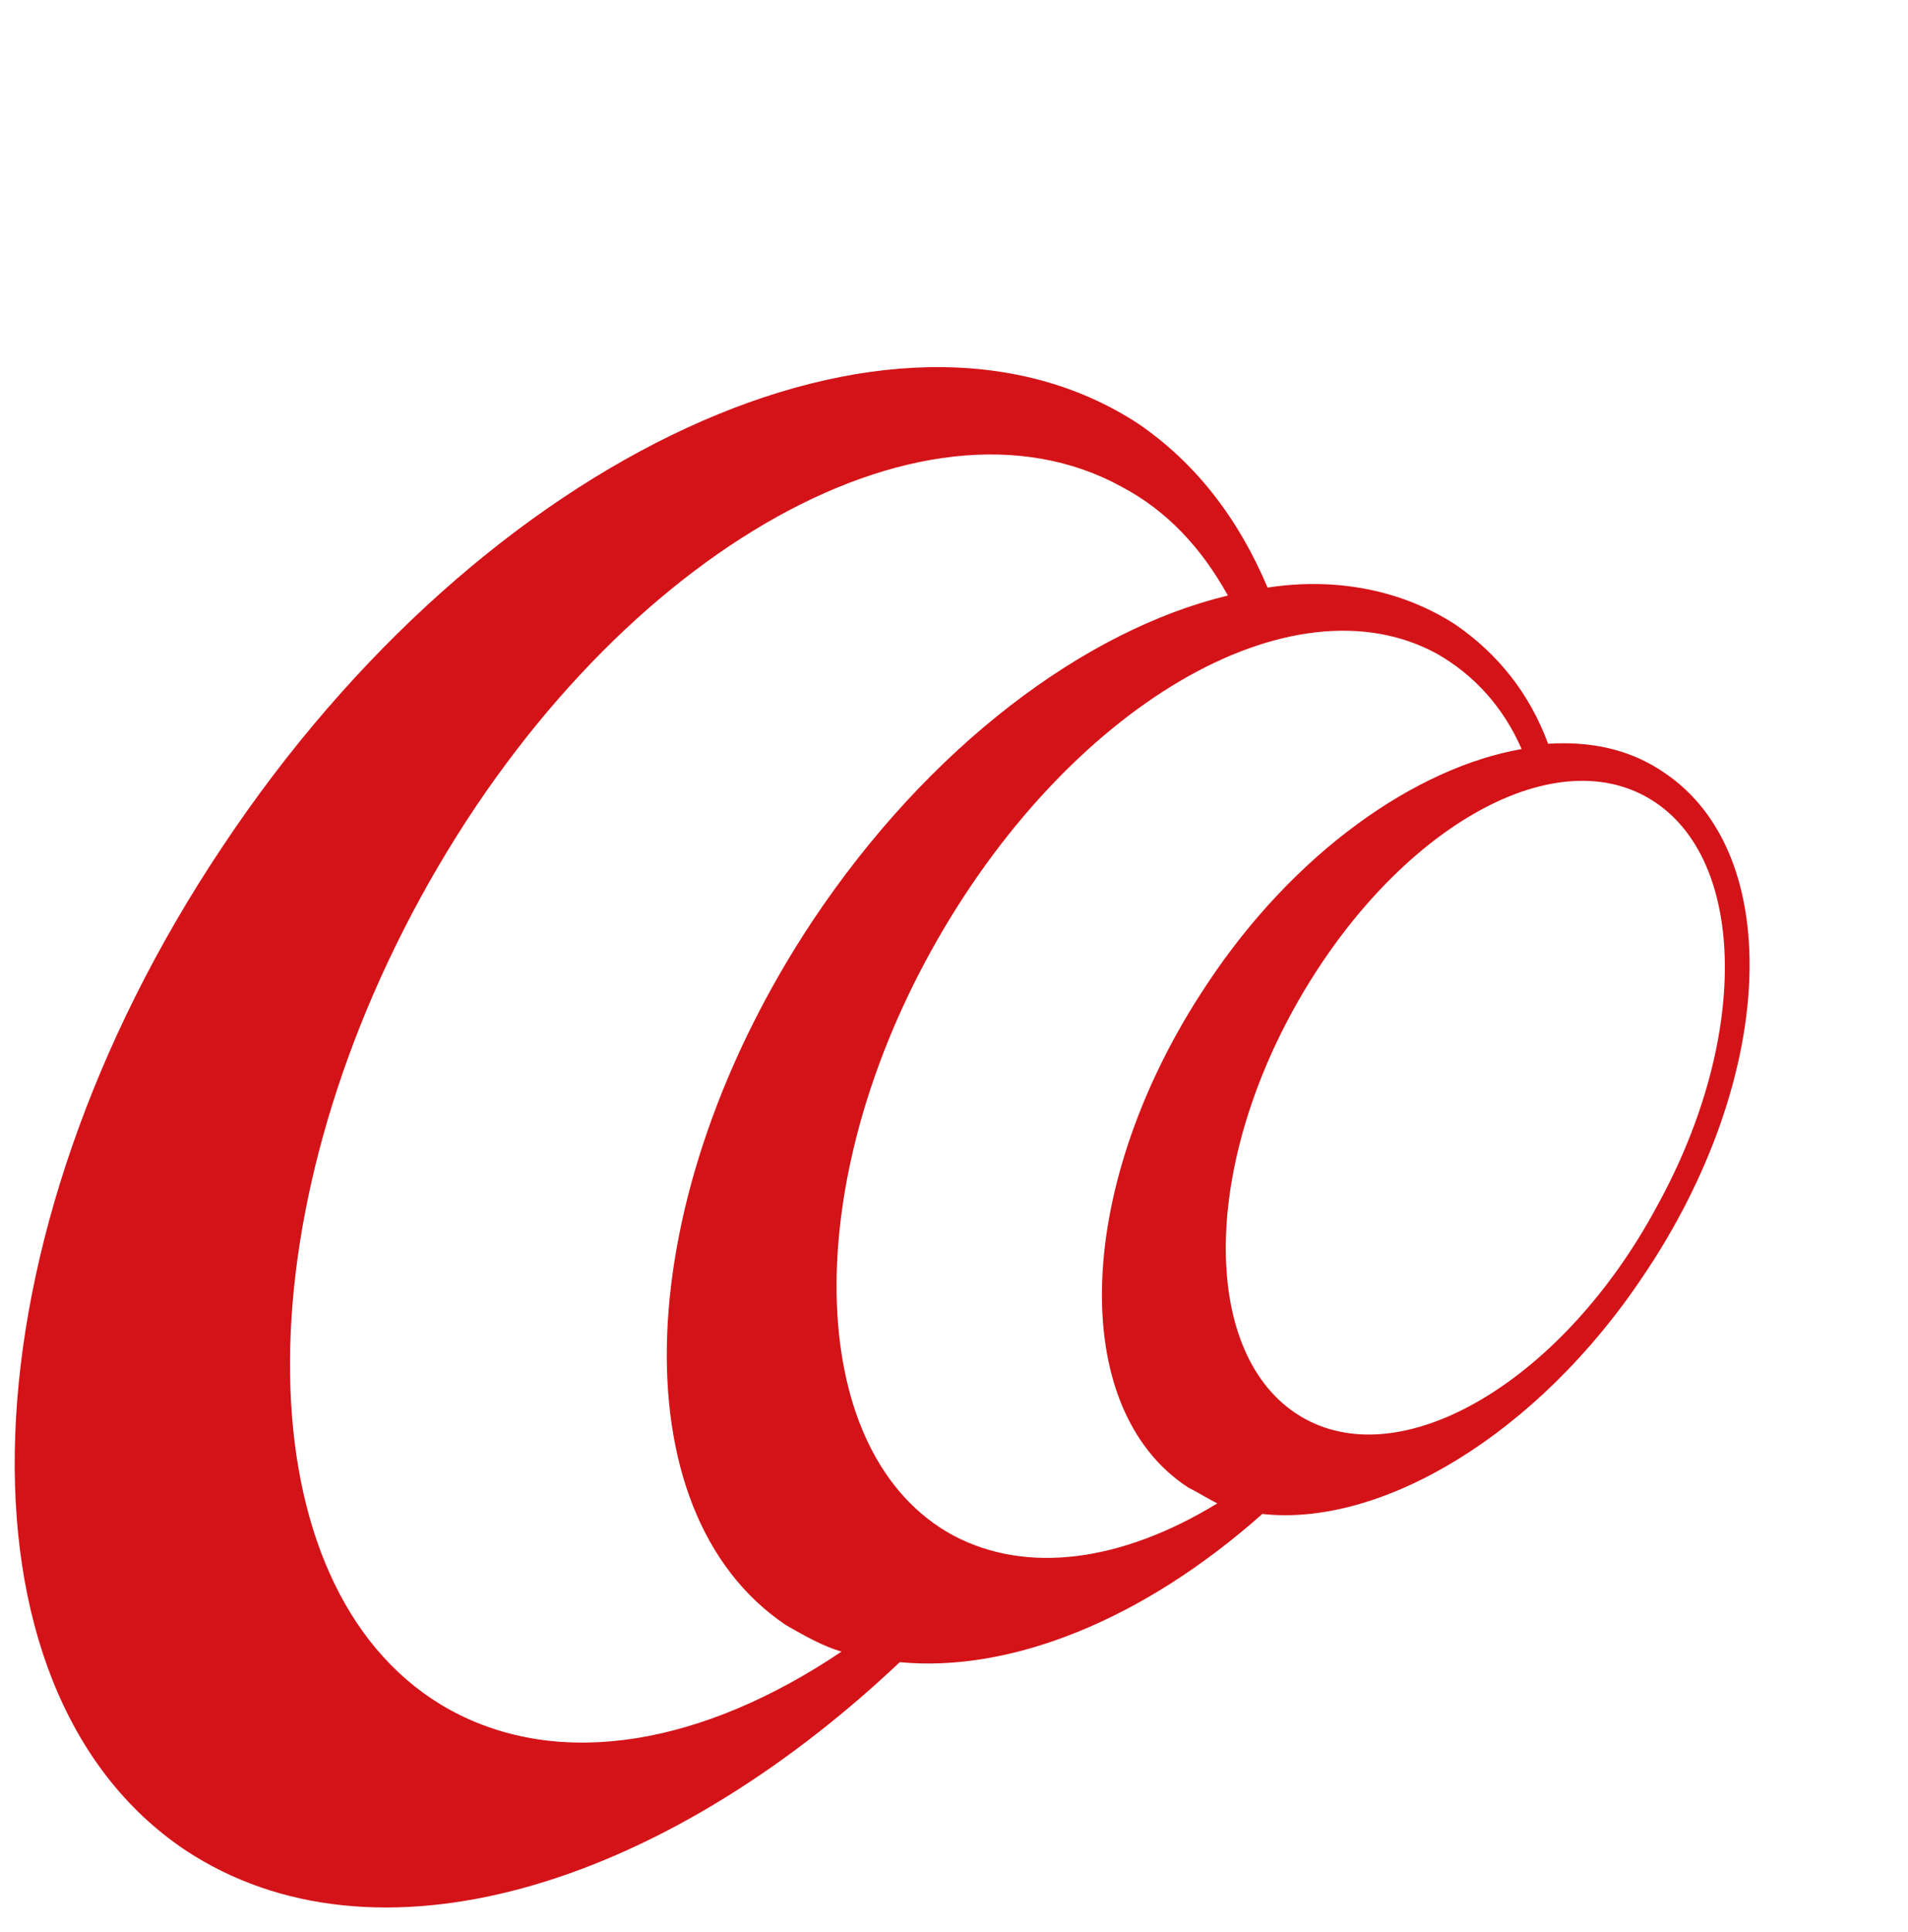 <?xml version="1.0" encoding="utf-8"?>
<!-- Generator: Adobe Illustrator 27.4.0, SVG Export Plug-In . SVG Version: 6.00 Build 0)  -->
<svg version="1.1" id="Ebene_1" xmlns="http://www.w3.org/2000/svg" xmlns:xlink="http://www.w3.org/1999/xlink" x="0px" y="0px"
	 viewBox="0 0 72.1 73" style="enable-background:new 0 0 72.1 73;" xml:space="preserve">
<style type="text/css">
	.st0{display:none;}
	.st1{display:inline;}
	.st2{fill:#D41318;}
</style>
<g id="Page-1" class="st0">
	<g id="anjahornig-Startseite-LAYOUT-Copy-3" transform="translate(-827, -1322)" class="st1">
		<g id="Group">
			<g id="Group-7" transform="translate(827, 1322)">
				<g id="Stroke-1">
					<path class="st2" d="M30.4,73l-0.3-0.1c-0.1,0-7.6-3.4-14.9-8.7C5.1,56.9,0,49.6,0,42.6V15.3L30.4,0.8l30.4,14.5v27.3
						c0,7-5.1,14.3-15.1,21.5c-7.4,5.3-14.9,8.7-14.9,8.7L30.4,73z M1.5,16.3v26.3c0,14.8,25.7,27.3,28.9,28.8
						c3.1-1.5,28.9-14,28.9-28.8V16.3L30.4,2.5L1.5,16.3z"/>
				</g>
				<g id="Stroke-3">
					<path class="st2" d="M30.4,66.9L30,66.7c-2.8-1.4-8.1-4.3-13.2-8.2C9.5,52.9,5.6,47.4,5.6,42.7V19L30.4,7.2L55.1,19v23.7
						c0,4.7-3.9,10.2-11.2,15.8c-5,3.9-10.4,6.8-13.2,8.2L30.4,66.9z M7.1,20v22.8c0,4.2,3.7,9.3,10.6,14.6
						c4.7,3.6,9.8,6.4,12.6,7.9c2.8-1.4,7.9-4.3,12.6-7.9c7-5.3,10.6-10.4,10.6-14.6V20L30.4,8.9L7.1,20z"/>
				</g>
				<g id="Stroke-5">
					<path class="st2" d="M29,56.4L13.9,41.3l6.5-11.4l8.5,11.3l12.9-21.4l6.4,14.4L29,56.4z M15.8,41l13.1,13.1L46.4,34l-4.9-11
						L29,43.9l-8.4-11.3L15.8,41z"/>
				</g>
			</g>
		</g>
	</g>
</g>
<g id="Page-1_1_" class="st0">
	<g id="anjahornig-Startseite-LAYOUT-Copy-3_1_" transform="translate(-1118, -1341)" class="st1">
		<g id="Group_1_">
			<g id="Group-15" transform="translate(1118, 1341)">
				<g id="Stroke-1_1_">
					<path class="st2" d="M60.6,73L48.8,63h-14c-3.1,0-5.6-2.5-5.6-5.6v-9.3h8c2.3,0,4.1-1.8,4.1-4.1V31.1h25.1
						c3.1,0,5.6,2.5,5.6,5.6v20.7c0,3.1-2.5,5.6-5.6,5.6h-8.9L60.6,73z M30.7,49.6v7.8c0,2.3,1.8,4.1,4.1,4.1h14.5l8.3,7l-2.2-7h11
						c2.3,0,4.1-1.8,4.1-4.1V36.7c0-2.3-1.8-4.1-4.1-4.1H42.8V44c0,3.1-2.5,5.6-5.6,5.6H30.7z"/>
				</g>
				<g id="Stroke-3_1_">
					<rect x="45.7" y="54.2" class="st2" width="9.7" height="1.5"/>
				</g>
				<g id="Stroke-5_1_">
					<polygon class="st2" points="51.3,55 49.8,55 49.8,43.6 46.9,43.6 46.9,42.1 51.3,42.1 					"/>
				</g>
				<g id="Stroke-7">
					<path class="st2" d="M5.4,63.7l3.5-14H5.6C2.5,49.6,0,47.1,0,44V24.6C0,21.5,2.5,19,5.6,19h31.6c3.1,0,5.6,2.5,5.6,5.6V44
						c0,3.1-2.5,5.6-5.6,5.6H18.5L5.4,63.7z M5.6,20.5c-2.3,0-4.1,1.8-4.1,4.1V44c0,2.3,1.8,4.1,4.1,4.1h5.2L8.3,58.4l9.6-10.3h19.3
						c2.3,0,4.1-1.8,4.1-4.1V24.6c0-2.3-1.8-4.1-4.1-4.1H5.6z"/>
				</g>
				<g id="Stroke-9">
					<path class="st2" d="M20.9,39.2h-1.5v-2.4c0-2.2,1.5-3.3,2.7-4.2c1.1-0.9,2.1-1.6,2.1-3c0-1.6-1.3-2.9-2.9-2.9
						s-2.9,1.3-2.9,2.9H17c0-2.4,2-4.4,4.4-4.4s4.4,2,4.4,4.4c0,2.2-1.5,3.3-2.7,4.2c-1.1,0.9-2.1,1.6-2.1,3L20.9,39.2L20.9,39.2z"
						/>
				</g>
				<g id="Stroke-11">
					<rect x="49.8" y="37.2" class="st2" width="1.5" height="1.5"/>
				</g>
				<g id="Stroke-13">
					<rect x="19.7" y="42.1" class="st2" width="1.5" height="1.5"/>
				</g>
			</g>
		</g>
	</g>
</g>
<g id="Page-1_2_" class="st0">
	<g id="anjahornig-Startseite-LAYOUT-Copy-3_2_" transform="translate(-536, -1331)" class="st1">
		<g id="Group_2_">
			<g id="Group-13" transform="translate(536, 1331)">
				<g id="Stroke-1_2_">
					<path class="st2" d="M36.1,42l-0.4-0.2c-0.7-0.4-16.6-9.6-16.6-21.4c0-5.3,4.3-9.6,9.6-9.6c2.9,0,5.6,1.3,7.4,3.6
						c1.8-2.2,4.5-3.6,7.4-3.6c5.3,0,9.6,4.3,9.6,9.6c0,11.8-15.9,21-16.6,21.4L36.1,42z M28.6,12.3c-4.4,0-8.1,3.6-8.1,8.1
						c0,9.9,13.1,18.4,15.5,19.9c2.4-1.5,15.5-9.9,15.5-19.9c0-4.4-3.6-8.1-8.1-8.1c-2.8,0-5.3,1.4-6.8,3.8l-0.6,1l-0.6-1
						C34,13.7,31.4,12.3,28.6,12.3z"/>
				</g>
				<g id="Stroke-3_2_">
					<path class="st2" d="M23.3,22.3c-0.4,0-0.8-0.3-0.8-0.8c0-3.7,3-6.8,6.8-6.8c0.4,0,0.8,0.3,0.8,0.8s-0.3,0.8-0.8,0.8
						c-2.9,0-5.3,2.4-5.3,5.3C24.1,22,23.7,22.3,23.3,22.3z"/>
				</g>
				<g id="Stroke-5_2_">
					<path class="st2" d="M28.9,65.8H16v-4.4L5.2,49.3c-1.8-2.1-3-4.7-3.2-7.5L0,17.3l2.6,0.5c2.3,0.5,4,2.3,4.2,4.7l1,10.9l1.3,1.7
						c0.1-0.2,0.1-0.5,0.3-0.7c0.4-0.9,1.2-1.6,2.2-1.9c1.7-0.5,3.6,0.5,4.3,2.2l2.5,6.1c3.1,2.7,5.5,6.2,7.1,10
						c0,0,1.5,3.3,2.4,5.9C29,59.8,29,64.8,29,65L28.9,65.8z M17.5,64.3h9.9c0-1.5-0.2-4.9-1-7.1c-0.9-2.5-2.3-5.8-2.4-5.8
						c-1.5-3.7-3.8-6.9-6.8-9.5l-0.1-0.1L17,41.6l-2.6-6.3c-0.4-1-1.6-1.6-2.5-1.3c-0.6,0.2-1,0.5-1.3,1.1c-0.2,0.5-0.3,1.1-0.1,1.6
						L14.8,47c0.4,1.1-0.1,2.3-1.2,2.8L13,48.4c0.3-0.1,0.5-0.5,0.4-0.8l-3.6-8.9L6.4,34L5.3,22.6c-0.2-1.7-1.4-3-3-3.3l-0.7-0.1
						l1.8,22.5c0.2,2.4,1.2,4.8,2.8,6.6l11.2,12.6L17.5,64.3z"/>
				</g>
				<g id="Stroke-7_1_">
					<path class="st2" d="M30.9,73l-0.1-7.2H14.1V73h-1.5v-8c0-0.4,0.3-0.8,0.8-0.8h18.2c0.4,0,0.7,0.3,0.8,0.7l0.1,8L30.9,73z"/>
				</g>
				<g id="Stroke-9_1_">
					<path class="st2" d="M56.2,65.8H43.3v-0.7c0-0.2,0-5.2,1.1-8.3c0.9-2.6,2.4-5.9,2.4-5.9c1.5-3.8,4-7.2,7-10l2.5-6.1
						c0.7-1.7,2.7-2.7,4.3-2.2c1,0.3,1.8,1,2.2,1.9c0.1,0.2,0.2,0.5,0.3,0.7l1.3-1.7l1-10.9c0.2-2.3,1.9-4.2,4.2-4.7l2.6-0.5
						l-2,24.5c-0.2,2.8-1.4,5.4-3.2,7.5l-10.9,12L56.2,65.8z M44.8,64.3h9.9v-3.4l11.2-12.6c1.6-1.8,2.6-4.2,2.8-6.6l1.8-22.5
						l-0.7,0.1c-1.6,0.3-2.8,1.7-3,3.3l-1.1,11.3l-3.4,4.7l-3.6,8.9c-0.1,0.3,0,0.7,0.4,0.8l-0.6,1.4c-1.1-0.4-1.6-1.7-1.2-2.8
						l4.2-10.3c0.2-0.5,0.2-1.1-0.1-1.6s-0.7-0.9-1.3-1.1c-0.9-0.3-2.1,0.4-2.5,1.3L55,41.6l0,0.3c-3,2.6-5.3,5.9-6.8,9.5
						c0,0.1-1.5,3.3-2.4,5.8C45,59.4,44.8,62.8,44.8,64.3z"/>
				</g>
				<g id="Stroke-11_1_">
					<path class="st2" d="M41.3,73h-1.5l0.1-8c0-0.4,0.3-0.7,0.8-0.7h18.2c0.4,0,0.8,0.3,0.8,0.8v8h-1.5v-7.2H41.4L41.3,73z"/>
				</g>
			</g>
		</g>
	</g>
</g>
<g id="Page-1_3_" class="st0">
	<g id="anjahornig-Startseite-LAYOUT-Copy-3_3_" transform="translate(-831, -2164)" class="st1">
		<g id="Group_3_">
			<g id="Group-18" transform="translate(831, 2164)">
				<g id="Stroke-1_3_">
					<path class="st2" d="M24.4,64.7h-1.5c0-1.2,0.9-2.1,2.1-2.1v1.5C24.6,64.1,24.4,64.4,24.4,64.7z"/>
				</g>
				<g id="Stroke-3_3_">
					<path class="st2" d="M30.6,72.9c-1.4,0-2.8-0.2-4.2-0.7l-15.6-5.6v-12h6.9c4,0,8,0.9,11.5,2.7h6.4c1.8,0,3.3,1.2,3.5,2.9
						c0.2,1-0.1,2-0.8,2.8c-0.2,0.2-0.4,0.4-0.6,0.5l2,0.5l8.6-2.6c3.1-0.9,6.4,0.3,8.2,2.9l0.6,0.8l-22.8,7.2
						C33.1,72.7,31.8,72.9,30.6,72.9z M12.3,65.5l14.6,5.2c2.2,0.8,4.7,0.8,6.9,0.1l20.8-6.6c-1.5-1.6-3.7-2.2-5.9-1.5l-9,2.7
						L34.2,64H25v-1.5h10.8c0.6,0,1.1-0.2,1.5-0.7c0.4-0.4,0.5-1,0.4-1.6c-0.1-0.9-1-1.6-2.1-1.6h-6.8l-0.2-0.1
						c-3.4-1.7-7.2-2.6-11-2.6h-5.4L12.3,65.5L12.3,65.5z"/>
				</g>
				<g id="Clip-6">
				</g>
				<g id="Stroke-5_3_">
					<path class="st2" d="M12.3,70.9H0V53.2h12.3V70.9z M1.5,69.4h9.3V54.7H1.5V69.4z"/>
				</g>
				<g id="Stroke-7_2_">
					<rect x="3.2" y="66.2" class="st2" width="1.8" height="1.5"/>
				</g>
				<g id="Stroke-8">
					<rect x="6.8" y="66.2" class="st2" width="1.8" height="1.5"/>
				</g>
				<g id="Stroke-9_2_">
					<path class="st2" d="M47,24.8v-1.5c0.3,0,0.6-0.3,0.6-0.6h1.5C49.1,23.9,48.2,24.8,47,24.8z"/>
				</g>
				<g id="Stroke-10">
					<path class="st2" d="M61.2,32.9h-6.9c-4,0-8-0.9-11.5-2.7h-6.4c-1.8,0-3.3-1.2-3.5-2.9c-0.2-1,0.1-2,0.8-2.8
						c0.2-0.2,0.4-0.4,0.6-0.5l-2-0.5l-8.6,2.6c-3.1,0.9-6.4-0.3-8.2-2.9l-0.6-0.8l22.8-7.2c2.6-0.8,5.4-0.8,7.9,0.1l15.6,5.6
						C61.2,20.9,61.2,32.9,61.2,32.9z M36.3,24.8c-0.6,0-1.1,0.2-1.5,0.7c-0.4,0.4-0.5,1-0.4,1.6c0.1,0.9,1,1.6,2.1,1.6h6.8l0.2,0.1
						c3.4,1.7,7.2,2.6,11,2.6h5.4v-9.5l-14.6-5.2c-2.2-0.8-4.7-0.8-6.9-0.1l-20.8,6.6c1.5,1.6,3.7,2.2,5.9,1.5l9-2.7l5.5,1.4h9v1.5
						H36.3V24.8z"/>
				</g>
				<g id="Stroke-11_2_">
					<path class="st2" d="M72,34.2H59.7V16.6H72V34.2z M61.2,32.7h9.3V18.1h-9.3V32.7z"/>
				</g>
				<g id="Stroke-12">
					<rect x="67" y="19.8" class="st2" width="1.8" height="1.5"/>
				</g>
				<g id="Stroke-13_1_">
					<rect x="63.4" y="19.8" class="st2" width="1.8" height="1.5"/>
				</g>
				<g id="Stroke-14">
					<path class="st2" d="M38.3,43.9c-2.2,0-3.6-1.3-3.9-3.6l0,0c-0.1-0.4-0.1-1.3-0.1-3.3c0-1.7,1.3-3.1,2.9-3.1h2.3
						c1.6,0,2.9,1.4,2.9,3.1l0,0c0,2,0,2.9-0.1,3.3l0,0C41.9,42.6,40.4,43.9,38.3,43.9z M35.8,40.1c0.2,1.5,1,2.3,2.4,2.3
						s2.2-0.8,2.4-2.3c0-0.3,0-1.8,0.1-3.1c0-0.9-0.6-1.6-1.4-1.6H37c-0.7,0-1.4,0.7-1.4,1.6C35.8,38.3,35.8,39.8,35.8,40.1z"/>
				</g>
				<g id="Stroke-15">
					<path class="st2" d="M49.3,54h-1.5c0-1.7-0.7-4.8-1.6-5.7c-0.3-0.3-0.8-0.5-1.3-0.5h-0.2c0,0-3.9-1-6.4-1c-1.6,0-3,0.3-4.3,0.6
						c-0.8,0.2-1.6,0.3-2.3,0.4c-0.6,0-1,0.2-1.3,0.5c-0.9,0.9-1.6,4.1-1.6,5.7h-1.5c0-1.6,0.6-5.4,2-6.8c0.6-0.6,1.4-0.9,2.3-1
						c0.6,0,1.3-0.2,2.1-0.4c1.3-0.3,2.8-0.6,4.6-0.6c2.6,0,6.1,0.8,6.7,1c0.8,0,1.6,0.4,2.2,1C48.6,48.6,49.3,52.4,49.3,54z"/>
				</g>
				<g id="Stroke-16">
					<rect x="31.4" y="51.4" class="st2" width="1.5" height="2"/>
				</g>
				<g id="Stroke-17">
					<rect x="43.7" y="51.4" class="st2" width="1.5" height="2"/>
				</g>
			</g>
		</g>
	</g>
</g>
<g id="Page-1_4_" class="st0">
	<g id="anjahornig-Startseite-LAYOUT-Copy-3_4_" transform="translate(-831, -1749)" class="st1">
		<g id="Group_4_">
			<g id="Group-19" transform="translate(831, 1749)">
				<g id="Stroke-1_4_">
					<path class="st2" d="M57.2,73L57.2,73c-3.7,0-7.8-1.8-10.6-4.6c-3.5-3.5-4.3-7.2-2.8-12.6l-5.9-5.9l1.1-1.1l6.5,6.5l-0.1,0.4
						c-1.3,4.3-1.4,7.9,2.3,11.6c2.5,2.5,6.1,4.1,9.4,4.2L50,64.4l2.6-10.8L63.4,51l7.1,7c-0.1-3.3-1.7-6.8-4.2-9.4
						c-3.7-3.7-7.3-3.6-11.6-2.3l-0.4,0.1L44.1,36.3l1.1-1.1l9.5,9.5c4-1.2,8.4-1.5,12.6,2.8c2.8,2.8,4.6,6.9,4.6,10.6
						c0,0.6-0.3,1.1-0.9,1.3c-0.5,0.2-1.1,0.1-1.5-0.3l-6.7-6.6l-9.1,2.2l-2.2,9.1l6.6,6.7c0.4,0.4,0.5,1,0.3,1.5
						C58.3,72.7,57.8,73,57.2,73z"/>
				</g>
				<g id="Stroke-3_4_">
					<path class="st2" d="M23.1,35.1l-5.9-5.9c-4,1.2-8.4,1.5-12.6-2.8C1.8,23.6,0,19.5,0,15.8c0-0.6,0.3-1.1,0.9-1.3
						c0.5-0.2,1.1-0.1,1.5,0.3l6.7,6.6l9.1-2.2l2.2-9.1l-6.6-6.7c-0.4-0.4-0.5-1-0.3-1.5C13.7,1.3,14.2,1,14.8,1l0,0
						c3.7,0,7.8,1.8,10.6,4.6c4.3,4.3,3.9,8.6,2.8,12.6l9.5,9.6l-1.1,1.1L26.5,18.7l0.1-0.4c1.3-4.3,1.4-7.9-2.3-11.6
						c-2.5-2.5-6.1-4.1-9.4-4.2L22,9.6l-2.6,10.8L8.6,23l-7.1-7c0.1,3.3,1.7,6.8,4.2,9.4c3.7,3.7,7.3,3.6,11.6,2.3l0.4-0.1l6.5,6.5
						L23.1,35.1z"/>
				</g>
				<g id="Stroke-5_4_">
					
						<rect x="46.3" y="44.6" transform="matrix(0.707 -0.707 0.707 0.707 -20.25 47.378)" class="st2" width="1.5" height="7"/>
				</g>
				<g id="Stroke-7_3_">
					
						<rect x="24.2" y="22.4" transform="matrix(0.707 -0.707 0.707 0.707 -10.987 25.207)" class="st2" width="1.5" height="7"/>
				</g>
				<g id="Stroke-9_3_">
					<path class="st2" d="M12.6,71.4l-11-11l22.1-22.1l0.4,0.1c1,0.3,1.9,0,2.6-0.7s0.9-1.7,0.7-2.6l-0.1-0.4l4.9-4.9l10.9,10.9
						l-4.9,4.9l-0.4-0.1c-1-0.3-1.9,0-2.6,0.7l0,0c-0.7,0.7-1,1.7-0.7,2.6l0.1,0.4L12.6,71.4z M3.8,60.4l8.8,8.8l20.5-20.5
						c-0.2-1.3,0.2-2.7,1.2-3.6l0,0c1-1,2.3-1.4,3.6-1.2l3.2-3.2l-8.8-8.8l-3.2,3.2c0.2,1.3-0.2,2.7-1.2,3.6c-1,1-2.3,1.4-3.6,1.2
						L3.8,60.4z"/>
				</g>
				<g id="Stroke-11_3_">
					
						<rect x="32.8" y="32.5" transform="matrix(0.707 -0.707 0.707 0.707 -18.068 35.264)" class="st2" width="1.5" height="13.9"/>
				</g>
				<g id="Stroke-13_2_">
					
						<rect x="7.8" y="52.3" transform="matrix(0.707 -0.707 0.707 0.707 -31.634 29.676)" class="st2" width="24.4" height="1.5"/>
				</g>
				<g id="Stroke-15_1_">
					<path class="st2" d="M62,19.6L53.4,11l11.1-8.3l5.9,5.9L62,19.6z M55.6,11.2l6.2,6.2l6.5-8.7l-4-4L55.6,11.2z"/>
				</g>
				<g id="Stroke-17_1_">
					
						<rect x="34.4" y="23.9" transform="matrix(0.707 -0.707 0.707 0.707 -3.269 41.392)" class="st2" width="27.9" height="1.5"/>
				</g>
			</g>
		</g>
	</g>
</g>
<g id="Page-1_6_" class="st0">
	<g id="anjahornig-Startseite-LAYOUT-Copy-3_6_" transform="translate(-534, -1750)" class="st1">
		<g id="Group_6_">
			<g id="Group-45" transform="translate(534, 1750)">
				<g id="Stroke-1_6_">
					<path class="st2" d="M14.2,60.2h-1.5C12.8,55.7,7,52,0,52v-1.5C8,50.5,14.2,54.7,14.2,60.2z"/>
				</g>
				<g id="Stroke-3_6_">
					<path class="st2" d="M0,29.5V28c7,0,12.8-3.7,12.8-8.2h1.5C14.2,25.2,8,29.5,0,29.5z"/>
				</g>
				<g id="Stroke-5_6_">
					<rect x="12.8" y="19.7" class="st2" width="1.5" height="40.5"/>
				</g>
				<g id="Stroke-7_5_">
					<rect x="9.8" y="25.7" class="st2" width="1.5" height="28.5"/>
				</g>
				<g id="Stroke-9_5_">
					<path class="st2" d="M13.5,47.5h-0.8v-15h0.8c2.8,0,6,3.2,6,7.5S16.3,47.5,13.5,47.5z M14.2,34.1v11.8C16.1,45.4,18,43,18,40
						C18,37,16.1,34.6,14.2,34.1z"/>
				</g>
				<g id="Stroke-11_5_">
					<path class="st2" d="M35.2,23.3V13.1l8.2,5.1L35.2,23.3z M36.8,15.8v4.8l3.8-2.4L36.8,15.8z"/>
				</g>
				<g id="Stroke-13_4_">
					<polygon class="st2" points="62.2,10.7 53.5,3 54.5,1.9 62.2,8.7 70,1.9 71,3 					"/>
				</g>
				<g id="Stroke-15_3_">
					
						<rect x="52.9" y="10.7" transform="matrix(0.761 -0.648 0.648 0.761 6.298 40.006)" class="st2" width="9.2" height="1.5"/>
				</g>
				<g id="Stroke-17_3_">
					
						<rect x="66.2" y="6.8" transform="matrix(0.639 -0.769 0.769 0.639 15.359 55.609)" class="st2" width="1.5" height="9.3"/>
				</g>
				<g id="Clip-20">
				</g>
				<g id="Stroke-19_1_">
					<path class="st2" d="M71.2,15.2h-18V1.7h18V15.2z M54.8,13.7h15V3.2h-15C54.8,3.2,54.8,13.7,54.8,13.7z"/>
				</g>
				<g id="Stroke-21_1_">
					<rect x="52.5" y="22.7" class="st2" width="1.5" height="1.5"/>
				</g>
				<g id="Stroke-22_1_">
					<rect x="57" y="22.7" class="st2" width="1.5" height="1.5"/>
				</g>
				<g id="Stroke-23_1_">
					<rect x="61.5" y="22.7" class="st2" width="1.5" height="1.5"/>
				</g>
				<g id="Stroke-24_1_">
					<path class="st2" d="M65.3,36.2l-7.6-5.9h-3.1c-1.7,0-3.4-0.7-4.6-1.9c-1.2-1.2-1.9-2.9-1.8-4.6c0.1-3.4,3.1-6.2,6.6-6.2h6.3
						c3.5,0,6.4,2.6,6.6,5.9c0.2,3-1.8,5.7-4.6,6.6L65.3,36.2z M54.9,19c-2.8,0-5.1,2.1-5.1,4.7c0,1.3,0.5,2.6,1.4,3.5
						c0.9,1,2.2,1.5,3.5,1.5h3.6l3.9,3.1l-1.1-3l0.9-0.1c2.5-0.3,4.4-2.6,4.2-5.1c-0.2-2.5-2.4-4.5-5.1-4.5h-6.2V19z"/>
				</g>
				<g id="Stroke-25_1_">
					<path class="st2" d="M38.2,49h-12V38.5h12v3.1l4.5-2.6v9.4l-4.5-2.6V49z M27.8,47.5h9V40h-9V47.5z M37.6,43.7l3.6,2.1v-4.2
						L37.6,43.7z"/>
				</g>
				<g id="Stroke-26_1_">
					<path class="st2" d="M71.2,65.5H57.8v-24h13.5v24H71.2z M59.2,64h10.5V43H59.2V64z"/>
				</g>
				<g id="Stroke-27_1_">
					<rect x="58.5" y="59.5" class="st2" width="12" height="1.5"/>
				</g>
				<g id="Stroke-28_1_">
					<rect x="58.5" y="45.2" class="st2" width="12" height="1.5"/>
				</g>
				<g id="Stroke-29_1_">
					<rect x="63.8" y="61.7" class="st2" width="1.5" height="1.5"/>
				</g>
				<g id="Stroke-30_1_">
					<path class="st2" d="M41.8,68.5c-2.3,0-4.3-2.1-4.3-4.5s2-4.5,4.3-4.5c2.2,0,3.9,2,3.9,4.5S44,68.5,41.8,68.5z M41.8,61
						c-1.3,0-2.8,1.3-2.8,3c0,1.7,1.5,3,2.8,3s2.4-1.3,2.4-3S43.2,61,41.8,61z"/>
				</g>
				<g id="Stroke-31_1_">
					<path class="st2" d="M41.1,73c-2.7,0-5.3-1.2-7-3.4c-1.7-2.1-2.4-4.9-1.8-7.7c1-4.3,5.5-7.4,10.1-6.9c4.8,0.5,7.7,3.9,7.7,8.9
						c0,4.1-0.9,5.7-3,5.7c-1.6,0-2.9-1.3-2.9-3v-7.2h1.5v7.2c0,0.8,0.6,1.4,1.4,1.5c0.5,0,1.4,0,1.5-4.2c0-4.3-2.3-7-6.3-7.4
						c-3.8-0.4-7.7,2.2-8.5,5.7c-0.5,2.3,0,4.6,1.5,6.4c1.4,1.8,3.5,2.8,5.7,2.8c0.8,0,1.6-0.2,2.4-0.4l0.5,1.4
						C43,72.8,42.1,72.9,41.1,73L41.1,73z"/>
				</g>
				<g id="Stroke-32_1_">
					
						<rect x="17.8" y="18.8" transform="matrix(0.94 -0.342 0.342 0.94 -5.207 9.536)" class="st2" width="13.3" height="1.5"/>
				</g>
				<g id="Stroke-33_1_">
					
						<rect x="41.8" y="8" transform="matrix(0.936 -0.352 0.352 0.936 -9.192306e-02 16.964)" class="st2" width="9.7" height="1.5"/>
				</g>
				<g id="Stroke-34_1_">
					
						<rect x="19.3" y="29.6" transform="matrix(0.994 -0.111 0.111 0.994 -3.207 2.891)" class="st2" width="10.3" height="1.5"/>
				</g>
				<g id="Stroke-35_1_">
					
						<rect x="38.6" y="26.2" transform="matrix(0.986 -0.164 0.164 0.986 -3.853 7.267)" class="st2" width="6.9" height="1.5"/>
				</g>
				<g id="Stroke-36">
					
						<rect x="31.8" y="33" transform="matrix(0.998 -7.096791e-02 7.096791e-02 0.998 -2.295 2.91)" class="st2" width="16" height="1.5"/>
				</g>
				<g id="Stroke-37">
					<rect x="52.5" y="38.5" class="st2" width="9.8" height="1.5"/>
				</g>
				<g id="Stroke-38">
					<rect x="48" y="47.5" class="st2" width="6.8" height="1.5"/>
				</g>
				<g id="Stroke-39">
					<rect x="20.2" y="52.7" class="st2" width="15" height="1.5"/>
				</g>
				<g id="Stroke-40">
					
						<rect x="22.6" y="56.3" transform="matrix(0.275 -0.962 0.962 0.275 -41.168 66.24)" class="st2" width="1.5" height="8.3"/>
				</g>
				<g id="Stroke-41">
					
						<rect x="21.4" y="61.1" transform="matrix(0.555 -0.832 0.832 0.555 -46.118 48.379)" class="st2" width="1.5" height="12.3"/>
				</g>
				<g id="Stroke-42">
					
						<rect x="58.3" y="65.9" transform="matrix(0.316 -0.949 0.949 0.316 -25.531 103.591)" class="st2" width="1.5" height="7.2"/>
				</g>
				<g id="Stroke-43">
					<rect x="51" y="55" class="st2" width="3.8" height="1.5"/>
				</g>
				<g id="Stroke-44">
					
						<rect x="46.5" y="14.8" transform="matrix(0.949 -0.316 0.316 0.949 -2.441 16.084)" class="st2" width="3.6" height="1.5"/>
				</g>
			</g>
		</g>
	</g>
</g>
<path class="st2" d="M62.9,29.2c-1.3-0.9-2.8-1.2-4.4-1.1c-0.7-1.9-1.9-3.4-3.5-4.5c-2-1.3-4.5-1.8-7.1-1.4
	c-1.1-2.6-2.7-4.7-4.9-6.2C33.8,10,18.3,17.1,8.4,32C-1.5,46.8-2.1,63.8,7,69.9c7.1,4.7,17.9,1.5,27-7.1c4.2,0.4,9.2-1.6,13.7-5.6
	c4.5,0.5,10.4-3,14.4-9C67.1,40.8,67.5,32.3,62.9,29.2z M17,64.6c-7.6-4.2-8.1-17.9-1.1-30.7c7-12.8,18.9-19.7,26.5-15.5
	c1.7,0.9,3,2.3,4,4.1c-5.4,1.3-11.3,5.7-15.7,12.3c-6.9,10.4-7.4,22.3-1,26.6c0.7,0.4,1.4,0.8,2.1,1C26.6,65.9,21.2,66.9,17,64.6z
	 M36,58c-5.5-3-5.9-12.9-0.8-22.1c5.1-9.2,13.6-14.2,19.1-11.2c1.4,0.8,2.5,2,3.2,3.6c-4,0.7-8.6,3.9-11.9,8.9c-5,7.5-5.3,16-0.7,19
	c0.4,0.2,0.7,0.4,1.1,0.6C42.4,59,38.8,59.5,36,58z M49.3,53.6c-3.8-2.1-4-9-0.4-15.5c3.6-6.5,9.5-10.1,13.3-8c3.8,2.1,4,9,0.4,15.5
	C59.1,52.1,53.1,55.7,49.3,53.6z"/>
</svg>
